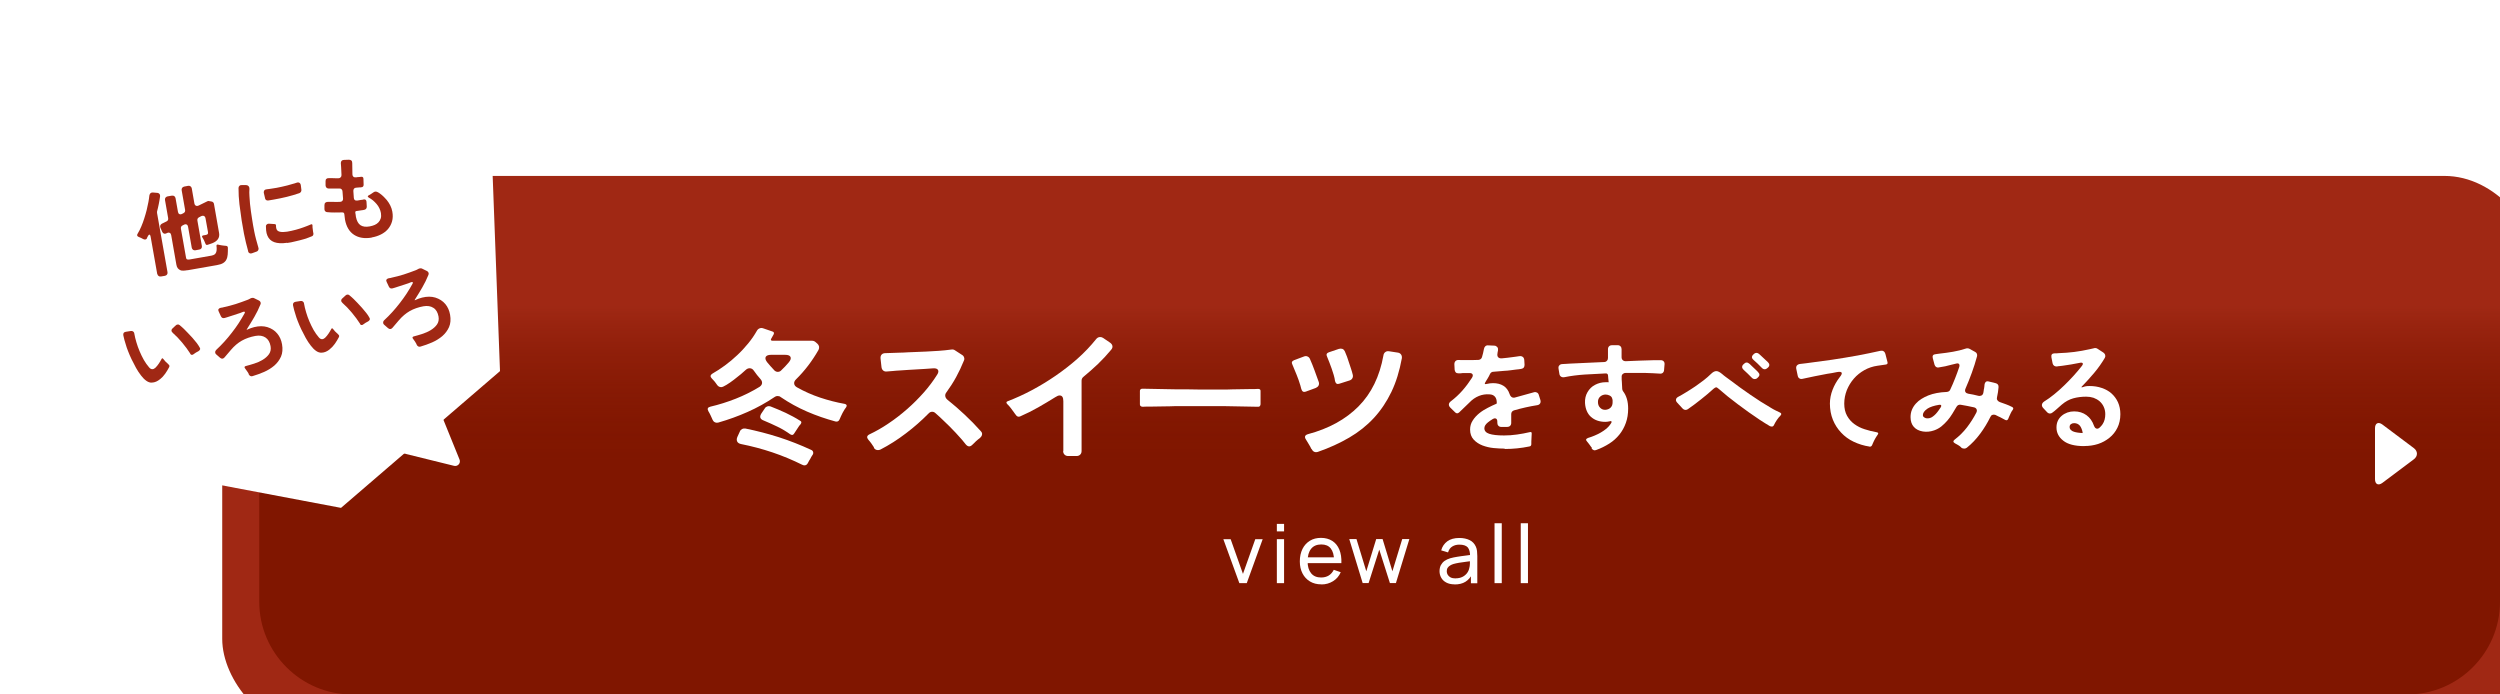 <?xml version="1.0" encoding="UTF-8"?>
<svg id="_レイヤー_2" data-name="レイヤー 2" xmlns="http://www.w3.org/2000/svg" width="270" height="75" xmlns:xlink="http://www.w3.org/1999/xlink" viewBox="0 0 270 75">
  <defs>
    <style>
      .cls-1 {
        filter: url(#drop-shadow-1);
      }

      .cls-2 {
        fill: #fff;
      }

      .cls-3 {
        fill: url(#_名称未設定グラデーション_153);
      }

      .cls-4 {
        fill: #a02814;
      }
    </style>
    <filter id="drop-shadow-1" x="0" y="0" width="270" height="75" filterUnits="userSpaceOnUse">
      <feOffset dx="4" dy="4"/>
      <feGaussianBlur result="blur" stdDeviation="5"/>
      <feFlood flood-color="#000" flood-opacity=".2"/>
      <feComposite in2="blur" operator="in"/>
      <feComposite in="SourceGraphic"/>
    </filter>
    <linearGradient id="_名称未設定グラデーション_153" data-name="名称未設定グラデーション 153" x1="145" y1="71" x2="145" y2="29" gradientUnits="userSpaceOnUse">
      <stop offset=".6" stop-color="#801600"/>
      <stop offset=".67" stop-color="#801600" stop-opacity=".97"/>
      <stop offset=".74" stop-color="#801600" stop-opacity=".87"/>
      <stop offset=".81" stop-color="#801600" stop-opacity=".71"/>
      <stop offset=".89" stop-color="#801600" stop-opacity=".48"/>
      <stop offset=".96" stop-color="#801600" stop-opacity=".19"/>
      <stop offset="1" stop-color="#801600" stop-opacity="0"/>
    </linearGradient>
  </defs>
  <g id="button">
    <g class="cls-1">
      <rect class="cls-4" x="20" y="15" width="250" height="60" rx="10" ry="10"/>
      <path class="cls-3" d="M266,29v32c0,5.5-4.5,10-10,10H34c-5.5,0-10-4.5-10-10V29"/>
      <g>
        <g>
          <polygon class="cls-2" points="32.83 50.85 50 36.08 49.15 13.45 30.93 0 9.06 5.86 0 26.62 10.58 46.64 32.83 50.85"/>
          <path class="cls-2" d="M36.65,44.24l8.39,2.07c.4.1.75-.3.59-.68l-3.48-8.58"/>
        </g>
        <g>
          <path class="cls-4" d="M12.98,25.59l-.71-4.01c-.03-.17-.08-.25-.14-.24-.05,0-.11.07-.17.19,0,0,0,.02-.01.02s0,.01-.01.02l-.05.1s0,.02-.01.03,0,.01,0,.03c-.05.08-.11.13-.19.14-.05,0-.12,0-.2-.04-.04-.02-.08-.04-.12-.06-.04-.02-.08-.04-.13-.07-.09-.04-.18-.07-.26-.11-.17-.07-.22-.19-.12-.34.15-.24.28-.51.4-.79.12-.28.23-.58.32-.87.1-.3.18-.6.26-.9.07-.3.14-.6.19-.88.03-.13.05-.25.06-.36s.03-.22.04-.33c.02-.11.06-.19.12-.25.07-.06.15-.09.26-.08l.47.04c.1,0,.18.05.24.11.06.07.08.15.07.26-.04.28-.08.55-.14.83-.05.27-.12.55-.19.82-.01.04-.01.09,0,.15l1.13,6.39c.02.1,0,.18-.05.26-.05.07-.13.12-.23.14l-.42.07c-.1.02-.19,0-.26-.05s-.12-.13-.14-.22ZM16.24,25.18c-.14.03-.28.04-.41.05-.13,0-.25,0-.35-.05s-.19-.1-.27-.2-.13-.22-.16-.39l-.56-3.19c-.02-.12-.07-.21-.16-.25s-.18-.04-.29.02l-.07.03c-.09.05-.18.06-.26.03s-.15-.1-.19-.19l-.19-.43c-.04-.09-.05-.17-.02-.26.03-.08.09-.15.17-.19l.49-.24c.16-.07.22-.2.19-.37l-.34-1.94c-.02-.1,0-.18.05-.26.05-.07.13-.12.22-.14l.47-.08c.1-.02.18,0,.26.05.07.05.12.13.14.23l.26,1.47c.02.12.07.2.15.24.08.04.18.04.29-.02l.14-.07c.16-.08.22-.2.19-.37l-.37-2.11c-.02-.1,0-.18.05-.26.05-.07.13-.12.22-.14l.42-.08c.1-.02.18,0,.26.05.07.05.12.12.14.22l.28,1.61c.02.13.08.22.16.26.09.05.19.04.32-.02l.92-.45c.07-.04.13-.05.2-.02l.24.04c.08.01.14.04.19.09.05.05.08.11.09.18l.55,3.13c.09.51-.16.88-.74,1.11l-.5.17c-.12.03-.19,0-.23-.12-.05-.12-.1-.24-.15-.35-.05-.11-.11-.22-.18-.32-.08-.13-.04-.21.11-.23l.23-.04c.11-.02.19-.05.23-.1.04-.04.05-.12.03-.23l-.26-1.45c-.02-.13-.08-.22-.16-.27-.09-.04-.19-.04-.32.02l-.21.11c-.16.08-.22.2-.19.37l.48,2.73c.02.1,0,.18-.05.26-.05.07-.13.12-.22.13l-.42.08c-.1.02-.18,0-.26-.05-.07-.05-.12-.13-.14-.22l-.4-2.27c-.02-.12-.07-.2-.15-.24-.08-.04-.18-.04-.29.02l-.14.07c-.16.07-.22.2-.19.37l.55,3.11c.02.12.07.19.14.2.07.02.16.02.27,0l2.33-.41c.16-.03.28-.08.36-.14.08-.07.13-.15.16-.24.03-.09.05-.2.05-.31,0-.11,0-.24-.02-.36,0-.12.05-.17.17-.14l.18.04c.08.01.15.03.23.04.08.01.15.02.23.03l.21.02c.14.01.21.08.21.22,0,.27,0,.51-.02.72-.02.21-.06.39-.14.54-.07.15-.19.28-.35.38-.16.1-.38.17-.66.22l-3.19.56Z"/>
          <path class="cls-4" d="M22.81,23.16c-.09-.32-.17-.64-.25-.96s-.14-.64-.21-.96c-.09-.46-.17-.93-.25-1.43-.09-.58-.17-1.16-.24-1.75-.07-.59-.1-1.17-.1-1.76,0-.09.04-.17.1-.23.06-.06.14-.09.24-.08h.49c.12.01.2.05.26.12.06.07.09.16.09.27-.02.25-.02.52,0,.79.01.27.03.55.06.83.03.28.06.55.1.82.04.27.08.54.12.8.07.47.15.93.24,1.38.06.29.12.58.2.86.07.28.15.57.24.86.04.1.04.19,0,.28-.04.08-.1.15-.21.18l-.47.17c-.09.04-.18.04-.26,0-.08-.04-.14-.1-.17-.2ZM24.62,17.38l-.12-.51c-.03-.12-.01-.22.04-.3.06-.08.15-.12.28-.13.08,0,.16-.02.25-.03.09-.01.17-.02.27-.04.18-.03.37-.06.56-.09.19-.04.38-.08.57-.12.39-.08.75-.18,1.11-.29.08-.02.15-.04.22-.06.07-.02.14-.05.21-.07.13-.05.24-.05.32,0,.09.05.14.14.16.28l.06.48c0,.08,0,.15-.05.22s-.1.11-.17.14c-.45.15-.9.29-1.36.4-.46.11-.92.21-1.39.29-.22.04-.41.08-.59.1-.09.02-.17,0-.24-.04-.07-.05-.11-.11-.13-.21ZM27.01,22.22c-1.14.17-1.85-.09-2.13-.77-.07-.16-.12-.35-.14-.58-.01-.14-.02-.28-.02-.43,0-.1.05-.17.11-.22.07-.05.15-.07.24-.06l.59.04c.1,0,.15.06.15.19,0,.04,0,.07,0,.09,0,.03,0,.05.01.08.01.1.04.19.08.26.13.22.5.29,1.11.2.15-.02.31-.05.46-.09.16-.04.32-.08.49-.12.28-.08.56-.16.82-.26.26-.09.53-.2.79-.31.11-.05.17-.02.18.11v.19c.01.08.02.16.03.24.01.08.02.16.03.24l.04.21c0,.13-.04.23-.15.28-.28.12-.58.23-.88.32-.3.09-.6.16-.9.23-.17.04-.33.08-.48.11-.15.03-.3.05-.43.07Z"/>
          <path class="cls-4" d="M36.14,21.66c-.75.13-1.39.03-1.9-.3-.51-.33-.84-.88-.98-1.64l-.07-.57c-.01-.15-.09-.22-.24-.21-.28,0-.55.01-.82.01s-.54-.01-.82-.04c-.08-.01-.15-.05-.2-.11-.05-.06-.07-.13-.07-.22v-.41c0-.13.03-.23.11-.29.08-.06.18-.09.31-.08.07,0,.14,0,.21,0,.07,0,.15,0,.24,0,.13.01.27.01.4.01s.28,0,.42-.01c.1,0,.18-.04.24-.1.06-.06.09-.15.08-.25l-.06-.77c0-.1-.04-.18-.1-.24s-.14-.09-.24-.08c-.13,0-.25,0-.37,0h-.35c-.09,0-.17,0-.24,0-.07,0-.14,0-.21,0-.09,0-.17-.04-.23-.1-.05-.06-.08-.14-.09-.23v-.47c0-.11.03-.2.1-.25.07-.06.16-.08.27-.07.05,0,.11,0,.17,0,.06,0,.12,0,.19,0,.1,0,.21.01.32.01.11,0,.22,0,.34,0,.11,0,.19-.04.25-.11.06-.06.09-.15.08-.26,0-.15-.01-.29-.02-.43,0-.14-.02-.27-.02-.4l-.03-.42c0-.11.02-.19.08-.26.06-.06.14-.1.25-.1l.53-.02c.11,0,.2.02.27.08.07.06.1.15.1.27,0,.21,0,.42.01.62,0,.2,0,.41.01.62,0,.1.04.18.1.24.06.06.15.08.25.07.06,0,.12,0,.17-.02.06,0,.11-.01.17-.01.05,0,.09,0,.13-.01s.08-.01.12-.02c.16-.01.24.05.25.21l.02.65c0,.08-.02.14-.06.19-.04.05-.1.08-.17.08-.04,0-.08.01-.12.02-.04,0-.08,0-.13,0l-.33.03c-.1,0-.18.04-.23.11-.05.07-.08.15-.07.25l.05.73c0,.11.04.19.11.24.07.06.16.08.27.06l.39-.07c.1,0,.2-.02.29-.05.09-.02.17,0,.22.04.05.04.08.11.09.2l.03.53c0,.19-.09.31-.27.35-.05,0-.1.02-.15.03s-.1.01-.15.02c-.09.01-.17.03-.26.04-.08.01-.17.03-.27.04-.1,0-.15.06-.14.18l.03.16.04.3c.09.43.25.73.49.89.24.16.57.21,1,.13.2-.04.38-.09.54-.16.16-.07.3-.17.41-.29.11-.12.19-.26.24-.42.05-.16.05-.35.02-.57-.03-.18-.09-.35-.17-.52-.08-.17-.18-.32-.3-.46-.12-.14-.25-.27-.39-.39-.15-.12-.3-.22-.45-.3-.15-.09-.15-.17,0-.25.04-.02.09-.04.13-.07.04-.02.09-.05.14-.09.07-.04.14-.09.22-.15.07-.05.14-.08.21-.09.08-.01.18.01.3.08.12.07.25.16.37.26.12.1.24.21.34.32.1.11.18.19.23.25.32.4.52.81.6,1.25.07.39.06.74-.03,1.06-.09.32-.24.59-.44.83-.21.24-.46.43-.76.58-.3.15-.63.26-.98.32Z"/>
          <path class="cls-4" d="M13.3,36.94c-.29.24-.58.37-.89.38-.2.02-.4-.05-.6-.19-.2-.14-.4-.34-.58-.58-.19-.24-.37-.52-.54-.82-.17-.31-.33-.62-.48-.93-.15-.31-.27-.6-.38-.88-.11-.28-.19-.51-.24-.7-.12-.34-.2-.68-.27-1-.04-.22.05-.36.28-.39l.51-.08c.11-.02.2,0,.27.05s.12.13.13.25c.05.28.12.58.22.91.1.33.21.66.35.98.14.33.29.64.46.94.17.29.35.55.55.78.11.14.23.21.35.21.1.01.21-.04.33-.14.14-.14.27-.29.38-.46.11-.16.21-.33.3-.5.05-.1.11-.1.18-.01.04.05.08.1.13.15.04.06.09.12.15.17.05.05.11.1.16.15.02.02.05.04.07.06.02.02.04.04.06.07.1.08.13.17.07.29-.13.25-.27.48-.43.71s-.35.43-.56.6ZM16.55,34.19c-.24-.38-.53-.77-.87-1.18-.33-.4-.67-.75-1.02-1.06-.09-.08-.14-.17-.14-.25,0-.09.04-.17.13-.25l.34-.31c.05-.05.11-.08.17-.09.09-.02.17,0,.25.07.07.06.14.12.21.18.07.07.15.14.24.22.13.13.27.27.43.44.16.17.32.34.48.51.16.18.31.36.45.54.14.18.25.35.34.51.06.08.07.16.04.23-.03.07-.09.13-.17.18-.19.09-.36.2-.52.32-.04.04-.09.06-.14.07-.09.02-.17-.02-.23-.12Z"/>
          <path class="cls-4" d="M22.87,36.4c-.05-.11-.11-.21-.18-.3-.06-.09-.13-.19-.2-.28-.14-.16-.1-.26.1-.3.25-.06.53-.15.86-.25.33-.1.64-.24.92-.41.28-.17.51-.37.68-.61.17-.24.23-.53.17-.87-.08-.43-.26-.74-.55-.93-.29-.19-.65-.25-1.09-.17-.54.1-1.03.27-1.46.51s-.82.58-1.18,1l-.69.81c-.06.07-.12.11-.2.13-.09.02-.18-.01-.27-.08l-.4-.35c-.1-.08-.14-.16-.14-.26,0-.1.04-.18.13-.27.29-.27.58-.56.86-.87.28-.31.55-.63.81-.97.26-.33.51-.68.74-1.03.23-.36.44-.71.63-1.05.05-.08.05-.14.02-.17-.03-.03-.09-.03-.18,0-.05.02-.1.04-.15.06-.05.02-.1.03-.15.06l-1.41.46-.27.08c-.19.05-.32,0-.41-.18l-.24-.52c-.05-.1-.06-.18-.02-.25.04-.07.11-.11.21-.14.05,0,.11-.02.16-.03.06,0,.12-.02.18-.04.44-.09.87-.21,1.3-.34.43-.14.85-.29,1.27-.45.07-.03.14-.05.2-.09s.12-.06.17-.09c.06-.02.12-.04.18-.04.06,0,.12,0,.17.03l.53.26c.08.04.14.1.17.18.03.08.03.16-.01.24-.19.47-.41.92-.66,1.35-.25.43-.51.86-.78,1.28-.08.12-.06.14.06.07.12-.05.23-.1.34-.14.11-.04.23-.08.36-.11.53-.13,1-.13,1.43,0,.44.14.8.37,1.06.69.27.32.44.7.52,1.16.09.51.05.96-.11,1.33-.17.38-.41.7-.73.98-.32.27-.69.5-1.1.68-.42.18-.83.33-1.24.45-.09.03-.17.03-.24-.01-.07-.04-.13-.1-.18-.18Z"/>
          <path class="cls-4" d="M31.63,33.71c-.29.24-.58.37-.89.38-.2.01-.4-.05-.6-.19-.2-.14-.4-.34-.58-.58-.19-.24-.37-.52-.54-.82-.17-.31-.33-.62-.48-.93s-.27-.6-.38-.88c-.11-.28-.19-.51-.24-.7-.12-.34-.2-.68-.27-1-.04-.22.05-.36.28-.4l.51-.08c.11-.02.2,0,.27.05.07.05.12.13.13.25.05.28.12.58.22.91.1.33.21.66.35.98s.29.64.46.94c.17.29.35.55.55.78.11.14.23.21.35.21.1.01.21-.04.33-.14.14-.14.27-.29.38-.46.11-.16.21-.33.3-.5.05-.1.11-.1.18-.01.04.05.08.1.13.15.04.06.09.12.15.17.05.05.11.1.16.15.02.02.05.04.07.06.02.02.04.04.06.07.1.08.13.17.07.29-.13.25-.27.48-.43.71s-.35.43-.56.6ZM34.88,30.96c-.24-.38-.53-.77-.87-1.18-.33-.4-.67-.75-1.02-1.06-.09-.08-.14-.17-.14-.25,0-.09.04-.18.13-.25l.34-.31c.05-.05.11-.08.17-.09.09-.02.17,0,.25.07.07.06.14.12.21.18.07.07.15.14.24.22.13.13.27.27.43.44.16.17.32.34.48.52s.31.36.45.54c.14.18.26.35.34.51.06.08.07.16.04.23-.03.07-.09.13-.17.18-.19.09-.36.2-.52.32-.04.04-.09.06-.14.07-.09.02-.17-.02-.22-.12Z"/>
          <path class="cls-4" d="M41,33.2c-.05-.11-.11-.21-.17-.3-.06-.09-.13-.19-.2-.28-.14-.16-.1-.26.1-.3.25-.06.53-.15.86-.25.33-.11.64-.24.92-.41.28-.17.51-.37.68-.61.17-.24.23-.53.17-.87-.08-.43-.26-.75-.55-.93-.29-.19-.65-.25-1.09-.17-.54.1-1.03.27-1.46.51-.43.25-.82.58-1.18,1l-.69.81c-.06.07-.12.11-.2.13-.09.02-.18-.01-.27-.08l-.4-.35c-.1-.08-.14-.16-.14-.26,0-.1.04-.19.13-.27.29-.27.58-.56.86-.87.28-.31.55-.63.81-.97.26-.33.51-.68.74-1.03.23-.35.44-.71.63-1.05.05-.08.05-.14.02-.17-.03-.03-.09-.03-.18,0-.05.02-.1.04-.15.06-.05.02-.1.03-.15.06l-1.41.46-.27.08c-.19.05-.32,0-.41-.18l-.24-.51c-.05-.1-.06-.18-.02-.25.04-.07.11-.11.21-.14.05,0,.11-.02.16-.03.06,0,.12-.02.18-.04.44-.09.87-.21,1.3-.34.43-.14.85-.29,1.27-.45.07-.03.14-.05.2-.09s.12-.06.17-.09c.06-.02.12-.04.18-.04.06,0,.12,0,.17.03l.53.26c.08.04.14.1.17.18.03.08.03.16-.01.24-.19.47-.41.92-.66,1.35-.25.43-.51.86-.78,1.28-.08.12-.06.14.06.07.12-.06.23-.1.34-.14.11-.04.23-.08.36-.11.53-.13,1-.13,1.43,0,.44.14.8.37,1.07.69s.44.71.52,1.16c.09.51.05.96-.11,1.33-.17.38-.41.7-.73.98-.32.27-.69.5-1.1.68-.42.18-.83.33-1.25.45-.09.03-.17.02-.24-.01-.07-.04-.13-.1-.18-.18Z"/>
        </g>
      </g>
      <g>
        <path class="cls-2" d="M72.94,41.29c-.03-.08-.06-.15-.1-.22-.03-.07-.07-.15-.11-.24-.04-.08-.08-.16-.11-.22-.03-.06-.07-.13-.11-.19-.15-.27-.08-.43.21-.5.94-.22,1.85-.51,2.74-.86.89-.35,1.75-.78,2.57-1.28.16-.11.25-.24.27-.38.02-.15-.03-.3-.16-.45-.26-.29-.5-.59-.72-.91-.12-.18-.27-.27-.46-.27-.15,0-.29.06-.42.18-.1.1-.27.25-.51.45-.25.2-.51.41-.78.62s-.54.39-.8.55-.44.24-.56.24c-.17,0-.31-.07-.42-.21-.04-.05-.09-.11-.13-.18-.04-.06-.09-.13-.14-.19-.05-.06-.11-.13-.16-.18s-.11-.11-.16-.17c-.2-.2-.18-.38.06-.53.44-.25.89-.54,1.35-.88.46-.34.91-.71,1.34-1.12.43-.4.82-.83,1.19-1.28.37-.45.67-.9.92-1.34.07-.13.17-.22.3-.27s.25-.05.39,0l.99.34c.17.05.21.16.13.32l-.26.46c-.04.06-.05.12-.02.16.03.04.08.06.15.06h4.27c.14,0,.26.04.37.13l.22.19c.1.09.15.19.18.31.02.12,0,.24-.06.36-.68,1.19-1.49,2.26-2.43,3.18-.15.15-.22.3-.2.46s.11.29.3.4c.8.45,1.63.82,2.5,1.11.87.29,1.76.52,2.66.68.21.05.27.17.16.35l-.19.27c-.14.23-.27.47-.38.72-.02.05-.05.11-.07.16-.03.05-.05.11-.07.16-.09.21-.23.29-.45.24-1.06-.29-2.08-.64-3.07-1.07-.99-.43-1.94-.95-2.85-1.57-.09-.08-.2-.11-.34-.11-.11,0-.21.03-.3.1-.94.63-1.91,1.17-2.93,1.62-1.01.45-2.06.83-3.14,1.14-.15.04-.28.03-.4-.03-.12-.06-.2-.16-.26-.3ZM82.65,46.2c-1.05-.52-2.12-.97-3.22-1.34-1.1-.37-2.23-.67-3.38-.9-.21-.04-.36-.13-.43-.27s-.07-.31.02-.51l.27-.59c.05-.12.13-.2.24-.26.11-.05.22-.07.35-.05,1.23.25,2.43.56,3.62.94,1.18.38,2.34.84,3.47,1.36.13.05.21.14.23.25.03.11,0,.23-.09.34-.07.1-.15.23-.24.42-.05.08-.1.14-.13.21-.03.06-.06.13-.1.19-.09.18-.21.27-.38.27-.07,0-.15-.02-.22-.06ZM81.37,42.92c-.45-.32-.91-.6-1.39-.83-.48-.23-.98-.46-1.49-.67-.41-.15-.49-.4-.26-.77l.38-.56c.06-.1.15-.16.26-.2s.23-.04.34,0c.55.21,1.1.45,1.65.7.54.26,1.07.54,1.57.86.14.07.15.19.05.34-.02.02-.05.05-.07.09-.03.04-.06.07-.09.1l-.56.85c-.1.16-.23.19-.4.08ZM80.35,36.02c.31-.29.59-.59.85-.9.19-.23.25-.43.17-.58-.08-.15-.27-.22-.58-.22h-1.52c-.3,0-.49.08-.57.22-.08.15-.03.34.15.58.25.3.51.6.8.9.12.1.23.14.35.14.14,0,.26-.05.35-.14Z"/>
        <path class="cls-2" d="M90.4,44.33c-.1-.15-.19-.29-.29-.43-.1-.14-.2-.27-.32-.4-.21-.25-.18-.44.11-.59.68-.32,1.37-.71,2.06-1.18.69-.46,1.36-.98,2-1.54.64-.56,1.24-1.16,1.8-1.79s1.04-1.28,1.45-1.93c.14-.21.17-.39.09-.52-.08-.13-.25-.19-.52-.17l-.85.06-1.86.11c-.31.02-.6.04-.88.06-.28.02-.54.03-.78.06l-.62.05c-.16.02-.29-.01-.4-.1-.11-.09-.17-.22-.19-.38l-.1-.91c-.02-.18.02-.33.11-.43.1-.11.23-.16.42-.16l.61-.02c.27-.01.55-.02.85-.03.3,0,.61-.02.94-.04l1.98-.08c.46-.02.92-.05,1.38-.08.46-.03.91-.08,1.36-.14.14-.02.27,0,.38.08l.77.5c.11.06.18.15.22.27.04.12.04.23-.02.35-.25.62-.53,1.21-.84,1.78-.31.57-.67,1.12-1.06,1.66-.1.13-.13.26-.11.4.02.14.1.26.22.37.64.51,1.26,1.05,1.87,1.62s1.19,1.16,1.74,1.78c.12.12.17.24.14.38-.02.13-.1.25-.22.36-.07.05-.14.11-.21.16s-.13.11-.21.18c-.07.07-.14.14-.21.21-.06.06-.13.12-.19.18-.12.12-.23.18-.35.18-.13,0-.25-.08-.37-.22-.06-.09-.13-.17-.21-.26-.07-.09-.15-.18-.24-.29-.42-.48-.85-.94-1.3-1.39l-.58-.56c-.15-.15-.3-.3-.46-.44-.15-.14-.32-.29-.49-.44-.11-.1-.22-.14-.35-.14-.14,0-.27.06-.38.18-.75.76-1.56,1.48-2.45,2.15-.89.68-1.8,1.26-2.75,1.75-.09.04-.18.06-.27.06-.19,0-.34-.08-.45-.26Z"/>
        <path class="cls-2" d="M110.84,44.69v-5.36c0-.42-.13-.62-.4-.62-.13,0-.28.06-.46.18-.61.38-1.23.75-1.86,1.11-.63.36-1.28.68-1.94.97-.09.04-.17.05-.26.02s-.15-.09-.21-.18c-.03-.04-.06-.09-.1-.13-.03-.04-.06-.09-.1-.14-.11-.15-.22-.3-.33-.45-.11-.15-.24-.29-.38-.43-.16-.16-.14-.27.06-.34.84-.32,1.7-.71,2.58-1.18.88-.47,1.74-.99,2.58-1.57s1.64-1.2,2.38-1.86c.75-.67,1.4-1.36,1.97-2.07.12-.16.27-.24.45-.24.11,0,.21.03.32.1l.75.51c.14.1.22.21.25.35.03.14-.02.28-.14.42-.45.54-.92,1.05-1.42,1.53-.5.47-1.02.94-1.56,1.38-.14.11-.21.25-.21.42v7.6c0,.16-.05.29-.15.39-.1.1-.23.15-.39.15h-.91c-.16,0-.29-.05-.39-.15-.1-.1-.15-.23-.15-.39Z"/>
        <path class="cls-2" d="M119.11,39.64v-1.38c-.01-.08.01-.16.07-.21s.13-.08.22-.07l2.64.05c.36.01.74.02,1.12.02h1.18c.41,0,.82.02,1.23.02h2.42c.39,0,.77,0,1.14-.02l1.89-.03c.18,0,.34,0,.47,0,.13,0,.26-.01.38-.02.2,0,.29.09.27.27v1.38c0,.08-.03.16-.08.21-.05.06-.13.08-.22.07l-2.67-.05c-.34-.01-.7-.02-1.06-.02h-4.63c-.37,0-.74,0-1.1.02l-1.92.03c-.21,0-.41,0-.58,0s-.33.01-.48.02c-.09,0-.16-.03-.22-.08-.06-.05-.08-.12-.07-.21Z"/>
        <path class="cls-2" d="M136.54,38.01c-.03-.12-.06-.24-.1-.38-.12-.39-.25-.78-.4-1.14-.15-.37-.3-.74-.46-1.11-.12-.22-.06-.38.18-.48l1.07-.4c.13-.05.25-.06.38,0,.12.05.21.14.26.26.18.41.35.82.5,1.24.15.42.31.85.46,1.27.04.14.03.26-.03.38-.06.11-.17.19-.3.25l-1.09.4c-.23.08-.39-.02-.46-.27ZM137.63,44.49c-.07-.16-.17-.34-.29-.53-.05-.09-.1-.17-.15-.25s-.09-.16-.14-.23c-.2-.29-.13-.49.21-.59,2.25-.6,4.07-1.6,5.46-3s2.28-3.23,2.69-5.5c.02-.16.09-.28.21-.37s.26-.11.42-.08l.91.14c.16.02.28.09.36.2.08.11.11.25.09.41-.25,1.37-.62,2.58-1.13,3.64-.51,1.06-1.14,2-1.9,2.82s-1.64,1.52-2.65,2.11c-1.01.59-2.14,1.11-3.38,1.54-.31.1-.54-.01-.7-.32ZM140.19,37.19c-.03-.23-.08-.47-.15-.7-.07-.23-.14-.46-.22-.68-.07-.21-.15-.43-.24-.65-.09-.22-.17-.43-.26-.65-.11-.22-.04-.38.19-.46l1.09-.37c.14-.04.27-.04.38,0s.2.14.26.26c.08.19.17.39.24.59l.43,1.29c.07.22.14.44.19.66.03.14.02.26-.05.38-.06.11-.17.19-.3.23l-1.1.35c-.23.08-.39,0-.46-.27Z"/>
        <path class="cls-2" d="M158.48,44.45c-.34,0-.73-.02-1.16-.06-.43-.04-.83-.14-1.21-.28-.38-.15-.69-.35-.95-.63s-.39-.64-.39-1.09c0-.36.09-.68.28-.97.18-.29.42-.55.7-.78.28-.23.59-.42.92-.59s.64-.32.93-.44c.03,0,.05-.03.05-.08v-.05c0-.26-.06-.48-.19-.63-.13-.16-.33-.25-.6-.26-.4-.03-.78.03-1.13.17-.38.15-.73.39-1.06.74l-1.09,1.05c-.08.06-.15.09-.2.09-.08,0-.15-.03-.22-.1l-.52-.51c-.12-.12-.17-.24-.16-.36s.08-.23.21-.33c.46-.35.88-.74,1.25-1.16.37-.42.71-.88,1.02-1.36.11-.17.13-.3.07-.4-.06-.1-.19-.14-.39-.13h-.65c-.09.02-.18.03-.26.03h-.22c-.12,0-.22-.03-.29-.1-.07-.08-.11-.18-.12-.29l-.03-.59c0-.15.04-.26.13-.35.08-.08.2-.12.35-.11.11,0,.22.01.34.01h.39c.21,0,.44,0,.67,0s.47-.01.72-.02c.2-.02.32-.12.38-.29.04-.15.08-.3.12-.44s.06-.28.09-.43c.02-.13.07-.23.15-.31s.19-.11.32-.1l.65.03c.13,0,.23.06.31.14.08.09.11.19.09.32,0,.02,0,.03,0,.04s0,.03,0,.04l-.04.18s0,.07-.01.09c-.04.19-.02.33.06.43.09.1.23.15.42.13s.39-.04.58-.06c.19-.02.37-.04.55-.07.14-.02.26-.03.38-.05.11-.02.23-.03.34-.05.16-.03.29,0,.39.07.1.07.16.19.17.35l.03.5c0,.12-.02.22-.08.3-.06.08-.16.13-.28.15-.09.02-.17.03-.26.04-.09,0-.19.02-.29.03-.2.03-.4.05-.61.08-.21.03-.43.05-.66.06-.2.02-.39.03-.59.05-.2.02-.39.04-.59.05-.16,0-.29.08-.37.24-.07.15-.15.32-.26.49-.04.07-.08.13-.12.19-.03.06-.07.11-.1.17-.15.21-.09.29.15.22.22-.05.44-.08.65-.08.44,0,.81.09,1.12.28s.54.49.68.91c.05.15.13.26.24.33.11.06.23.07.38.02.34-.09.68-.19,1.01-.28.33-.09.67-.18,1.01-.28.12-.03.23-.01.32.04s.16.14.19.26l.17.54c.04.15.03.27-.03.37-.06.1-.17.17-.31.19-.84.13-1.67.32-2.51.56-.09.03-.17.08-.22.15-.06.08-.08.16-.08.26v.95c0,.13-.04.23-.12.31-.08.08-.19.12-.31.12h-.64c-.13,0-.23-.04-.31-.12-.08-.08-.12-.19-.12-.31v-.13c0-.25-.09-.37-.27-.37-.06,0-.14.03-.23.08-.1.06-.2.12-.28.18-.09.06-.17.12-.24.18-.26.21-.38.42-.38.63,0,.28.17.48.52.6.36.12.89.18,1.6.18.46,0,.93-.03,1.4-.1s.94-.15,1.39-.26c.15-.04.22.02.2.18l-.04.86v.23c.01.16-.06.26-.22.28-.87.18-1.75.27-2.64.27Z"/>
        <path class="cls-2" d="M167.92,44.36s-.08-.09-.12-.15-.07-.11-.12-.17c-.04-.06-.09-.12-.13-.17-.05-.06-.09-.11-.13-.16-.09-.09-.13-.18-.12-.24s.08-.12.2-.17c.23-.07.47-.15.7-.25.24-.1.47-.21.69-.34.22-.13.43-.27.62-.43s.35-.35.48-.56c.07-.1.08-.17.04-.21-.04-.04-.12-.04-.24,0-.13.03-.27.05-.42.05-.32,0-.61-.05-.87-.14s-.49-.23-.68-.4c-.19-.17-.34-.38-.45-.64s-.17-.54-.19-.86c-.02-.44.07-.82.26-1.15.2-.36.48-.63.83-.81s.72-.28,1.13-.28h.27c.06.03.08,0,.06-.06l-.04-.38s-.01-.09-.01-.13,0-.08-.01-.13c0-.08-.02-.14-.07-.19s-.11-.07-.19-.06c-.75.04-1.5.08-2.25.12-.75.05-1.49.14-2.22.29-.15.02-.26,0-.36-.07s-.15-.17-.17-.31l-.09-.55c-.02-.15,0-.26.08-.34.07-.09.17-.14.32-.15.12,0,.25-.01.38-.02.14,0,.29-.01.45-.03l3.7-.17c.12,0,.22-.05.29-.13.08-.08.12-.18.12-.3v-.96c0-.13.04-.23.12-.31.08-.08.19-.12.31-.12h.61c.13,0,.23.04.31.12.08.08.12.19.12.31v.86c0,.14.04.24.12.32.08.08.19.12.33.12l1.46-.06,1.63-.05h.68c.14,0,.24.04.32.12s.11.19.1.33l-.05.59c0,.15-.06.25-.14.33-.09.07-.2.1-.35.08-.21-.02-.43-.03-.69-.04-.25,0-.52-.02-.81-.03h-2.18c-.13,0-.23.05-.31.13s-.11.18-.1.31c0,.08,0,.17,0,.26,0,.08.01.17.02.26l.04.77c0,.09.04.17.1.26.36.47.54,1.09.54,1.86,0,.56-.08,1.08-.25,1.55s-.4.89-.7,1.26-.66.7-1.09.97-.9.51-1.41.69c-.09.04-.19.05-.28.01-.09-.03-.16-.1-.22-.19ZM169.39,40.26c.23-.02.42-.1.56-.24.14-.14.21-.33.21-.56v-.26s-.04-.15-.04-.15c-.03-.14-.12-.25-.27-.33-.15-.07-.3-.11-.44-.11-.23,0-.43.08-.6.23-.16.15-.24.35-.23.59,0,.25.08.45.23.6.15.16.34.24.58.23Z"/>
        <path class="cls-2" d="M187.21,42.06c-.78-.46-1.56-.97-2.35-1.54-.79-.56-1.54-1.13-2.26-1.7-.38-.31-.7-.58-.96-.81-.14-.12-.23-.18-.29-.18-.07,0-.16.05-.28.15-.44.4-.9.79-1.36,1.15-.46.37-.93.72-1.42,1.06-.08.05-.16.08-.24.08-.12,0-.23-.05-.32-.14l-.59-.64c-.11-.12-.16-.24-.13-.35.02-.12.1-.21.25-.29.27-.15.57-.31.88-.51.32-.19.63-.4.95-.61.32-.22.62-.44.92-.67.29-.23.55-.45.77-.67.21-.21.41-.32.6-.31.17,0,.38.12.63.33.09.09.22.18.36.29.15.11.32.24.52.38.67.51,1.38,1.03,2.13,1.54.75.52,1.49.99,2.23,1.42.18.11.35.21.52.29.17.09.33.16.48.23.15.08.17.18.05.31-.15.15-.28.31-.4.49s-.23.37-.32.56c-.05.1-.12.15-.22.15-.05,0-.1-.01-.15-.04ZM185.17,36.77c-.14-.15-.28-.28-.42-.42-.14-.13-.28-.27-.43-.4-.1-.09-.16-.19-.17-.3,0-.11.04-.21.14-.3l.09-.08c.08-.08.16-.12.26-.12.08,0,.16.03.23.09.04.03.08.05.12.09.04.03.08.07.12.12l.59.56s.08.08.12.12c.03.03.07.07.1.12.07.07.1.14.1.23s-.04.16-.11.23l-.1.1c-.08.09-.19.13-.31.13s-.23-.06-.33-.17ZM186.25,35.7c-.13-.14-.27-.28-.44-.44-.08-.07-.15-.13-.22-.2-.07-.06-.14-.12-.21-.19-.1-.08-.16-.18-.17-.28,0-.1.04-.2.14-.29l.09-.09c.09-.07.17-.1.26-.1.08,0,.15.03.23.08.04.03.08.07.12.1.04.03.08.07.12.11l.59.55c.09.08.17.15.23.23.07.07.1.15.1.24,0,.09-.04.17-.11.24l-.1.09c-.09.08-.18.13-.29.13-.12,0-.23-.06-.33-.17Z"/>
        <path class="cls-2" d="M197.91,44.23c-.61-.09-1.18-.27-1.71-.52s-.98-.58-1.36-.99c-.38-.4-.68-.87-.89-1.39s-.32-1.11-.32-1.74c0-.51.1-1.01.29-1.5s.45-.94.76-1.34c.2-.24.27-.41.22-.5s-.22-.12-.53-.06c-.17.04-.34.07-.51.1-.17.03-.33.06-.51.08-.45.09-.9.17-1.34.26-.44.09-.88.18-1.32.28-.14.04-.25.02-.35-.04s-.16-.16-.19-.31l-.15-.72c-.03-.14-.01-.26.06-.36.08-.09.19-.15.33-.17.18-.03.41-.05.68-.08.94-.12,1.87-.25,2.8-.38.93-.14,1.85-.29,2.78-.46.41-.08.81-.16,1.21-.24.4-.08.8-.17,1.21-.26.14-.03.25-.02.35.04.1.06.16.15.2.28l.23.9c.04.15-.02.24-.18.26l-.9.13c-.5.07-.98.23-1.41.47-.44.25-.82.55-1.14.92-.32.37-.57.78-.76,1.24-.18.46-.28.95-.28,1.46s.1.95.3,1.31c.2.36.46.66.79.9.33.24.7.43,1.12.56.42.14.84.24,1.28.32.19.03.23.12.12.27-.1.15-.2.29-.28.44s-.16.3-.23.47l-.05.11s-.01.02-.01.03,0,.02-.01.03c-.06.16-.17.23-.32.21Z"/>
        <path class="cls-2" d="M207.79,44.3c-.09-.09-.2-.16-.31-.23s-.23-.13-.34-.19c-.21-.12-.23-.25-.04-.4.5-.38.95-.83,1.33-1.32.38-.5.72-1.03,1.01-1.59.07-.14.08-.26.03-.37-.05-.11-.15-.18-.29-.21-.25-.06-.49-.11-.72-.15-.23-.04-.48-.08-.72-.13-.2-.02-.34.06-.44.23-.14.24-.29.49-.45.75-.16.26-.34.51-.54.74s-.42.44-.65.63c-.23.18-.49.32-.77.42-.43.15-.83.18-1.22.12-.42-.07-.74-.23-.98-.5-.23-.26-.35-.61-.35-1.05,0-.29.05-.56.15-.8.1-.24.24-.46.42-.66s.38-.37.61-.51c.23-.14.47-.27.73-.37.55-.22,1.22-.35,2-.38.19-.02.32-.1.38-.26.19-.4.36-.8.52-1.21.16-.4.31-.82.45-1.23.04-.15.03-.25-.03-.32s-.17-.08-.32-.04c-.08.02-.16.04-.24.06s-.16.04-.25.06c-.22.06-.45.12-.68.17-.23.05-.46.09-.68.12-.11.03-.21.01-.29-.04s-.15-.14-.18-.25l-.19-.71c-.07-.26.04-.41.32-.43.07,0,.14-.02.21-.03.07,0,.14-.02.22-.03.48-.05.96-.12,1.43-.2.48-.08.95-.2,1.41-.35.12-.04.24-.03.37.03l.6.33c.09.04.16.11.2.2.04.09.04.18.02.28-.16.6-.35,1.19-.56,1.77-.21.58-.44,1.16-.69,1.73-.06.15-.06.26,0,.36s.16.15.3.18c.19.03.37.06.55.1.18.04.36.09.55.13.13.03.24,0,.34-.04.1-.06.16-.15.19-.28.02-.09.03-.17.04-.24,0-.08.02-.15.04-.23.02-.07.03-.14.03-.21,0-.07.01-.15.02-.22.02-.13.06-.22.14-.29.08-.06.18-.08.31-.04l.74.18c.24.06.35.21.32.46-.02.17-.04.34-.06.52-.03.17-.06.35-.1.53-.03.12-.03.23.03.32.05.09.14.16.26.21.22.08.45.16.67.24s.45.18.66.29c.15.07.17.17.08.31-.09.11-.16.23-.22.36s-.12.25-.17.37l-.1.24c-.07.16-.18.2-.33.12l-.58-.31s-.06-.03-.12-.05l-.24-.12s-.04-.02-.06-.03c-.02,0-.04-.02-.06-.03-.12-.04-.23-.04-.33,0-.1.04-.17.12-.22.24-.3.61-.66,1.21-1.09,1.79-.43.58-.91,1.09-1.45,1.52-.09.06-.17.09-.27.09-.12,0-.23-.03-.32-.1ZM203.67,40.86c0,.1.08.19.22.26.13.07.29.08.49.04.13-.03.25-.08.36-.17.12-.08.22-.18.33-.29.1-.11.2-.23.29-.36.09-.13.17-.24.24-.35.06-.09.07-.17.04-.22-.03-.05-.11-.07-.22-.05-.55.09-.97.23-1.25.41-.36.25-.52.49-.49.73Z"/>
        <path class="cls-2" d="M221.1,44.18c-1.03,0-1.79-.2-2.27-.59-.49-.38-.73-.86-.73-1.42,0-.27.05-.52.15-.73.1-.21.24-.39.42-.54.17-.15.38-.26.61-.35.23-.08.47-.12.73-.12.52,0,.96.14,1.33.41.37.27.64.65.81,1.14.08.21.19.32.35.32.1,0,.21-.06.33-.19.12-.12.2-.22.25-.3.2-.3.29-.66.29-1.08,0-.3-.06-.56-.17-.8-.11-.24-.26-.43-.45-.6-.19-.16-.41-.28-.65-.37-.25-.08-.51-.12-.79-.12-.5,0-.97.06-1.4.18-.43.12-.84.34-1.24.68l-.6.53c-.07.06-.14.12-.2.17-.07.06-.14.11-.21.16-.09.07-.17.1-.26.1-.12,0-.23-.05-.32-.15l-.41-.44c-.11-.12-.16-.24-.14-.37.02-.12.09-.23.23-.33.36-.22.72-.48,1.09-.78.37-.3.73-.62,1.08-.96.35-.34.69-.69,1.01-1.04.32-.35.61-.7.88-1.04.12-.15.16-.25.11-.32s-.16-.08-.34-.04c-.3.06-.6.12-.91.17-.31.05-.61.1-.92.14-.12.02-.23.03-.33.04-.1,0-.2.02-.29.04-.12,0-.22-.02-.3-.08-.08-.06-.13-.15-.16-.26l-.13-.67c-.04-.27.08-.41.36-.41.07,0,.14,0,.21,0,.07,0,.15-.01.23-.02.56-.02,1.12-.06,1.67-.13.55-.07,1.1-.17,1.64-.29.16-.03.31-.06.44-.1.16-.06.31-.04.44.05l.63.41c.09.07.16.15.19.26s.02.2-.04.31c-.33.56-.71,1.1-1.14,1.61-.43.51-.87,1-1.33,1.47-.09.09-.07.12.06.09.04-.02.08-.03.12-.04.04,0,.08-.02.12-.04.16-.04.34-.05.52-.05.48,0,.92.07,1.32.21.41.14.76.33,1.05.59.29.26.53.58.7.95.17.38.26.81.26,1.29,0,.55-.11,1.05-.32,1.47-.21.43-.5.79-.86,1.08-.36.29-.77.52-1.23.67-.47.15-.95.22-1.47.22ZM220.93,42.73c-.05-.29-.15-.54-.29-.74-.17-.2-.38-.29-.63-.29-.13,0-.24.03-.34.1s-.15.17-.15.31c0,.14.05.25.14.33.09.09.2.15.33.19.13.04.26.07.4.09.14.02.26.03.35.04h.06s.08.01.08.01c.03,0,.04-.01.04-.04Z"/>
      </g>
      <g>
        <path class="cls-2" d="M129.85,58.98l-1.73-4.75h.79l1.33,3.75,1.33-3.75h.8l-1.72,4.75h-.8Z"/>
        <path class="cls-2" d="M133.9,53.39v-.81h.78v.81h-.78ZM133.9,58.98v-4.75h.78v4.75h-.78Z"/>
        <path class="cls-2" d="M138.7,59.11c-.47,0-.87-.1-1.22-.31s-.62-.5-.81-.87c-.19-.37-.29-.8-.29-1.3s.1-.97.29-1.35c.19-.38.46-.67.8-.88.34-.21.74-.31,1.2-.31s.88.11,1.22.33.59.53.76.94c.17.41.24.89.22,1.46h-.79v-.28c0-.58-.13-1.02-.36-1.31-.23-.29-.57-.43-1.02-.43-.48,0-.85.16-1.1.47s-.38.76-.38,1.34.13.99.38,1.3.61.46,1.08.46c.31,0,.59-.07.82-.21.23-.14.41-.35.55-.62l.75.26c-.18.42-.46.74-.83.97-.37.23-.79.35-1.25.35ZM136.94,56.82v-.63h3.51v.63h-3.51Z"/>
        <path class="cls-2" d="M143.17,58.98l-1.45-4.76h.78s1.06,3.48,1.06,3.48l1.07-3.48h.69l1.06,3.48,1.06-3.48h.77l-1.45,4.75h-.65l-1.15-3.61-1.15,3.61h-.65Z"/>
        <path class="cls-2" d="M153.08,59.11c-.35,0-.65-.07-.89-.2-.24-.13-.42-.3-.54-.52-.12-.21-.18-.45-.18-.7s.05-.47.14-.65c.1-.18.23-.34.4-.46.17-.12.38-.22.62-.29.23-.06.48-.12.76-.16.28-.04.56-.09.85-.12.29-.04.56-.08.81-.11l-.28.16c0-.42-.08-.73-.25-.94-.18-.2-.48-.3-.92-.3-.29,0-.54.07-.75.2-.22.13-.37.34-.46.64l-.74-.22c.11-.42.34-.74.66-.98.33-.24.76-.36,1.3-.36.43,0,.8.08,1.11.23.31.15.53.39.67.7.07.15.11.31.13.48.02.17.03.35.03.54v2.94h-.69v-1.14l.16.11c-.18.38-.43.67-.75.87-.32.2-.71.29-1.17.29ZM153.2,58.46c.28,0,.53-.05.73-.15.21-.1.37-.24.5-.4.13-.17.21-.35.25-.54.04-.15.07-.31.07-.49,0-.18,0-.32,0-.42l.27.12c-.26.04-.51.07-.75.1-.25.03-.48.07-.7.1-.22.04-.42.08-.59.13-.13.04-.25.09-.36.16-.11.06-.2.15-.27.25-.07.1-.1.23-.1.38,0,.13.03.25.1.37.07.12.17.21.31.29.14.07.32.11.55.11Z"/>
        <path class="cls-2" d="M157.41,58.98v-6.47h.78v6.47h-.78Z"/>
        <path class="cls-2" d="M160.24,58.98v-6.47h.78v6.47h-.78Z"/>
      </g>
      <path class="cls-2" d="M252.5,42.25c0-.55.36-.73.8-.4l3.4,2.55c.44.33.44.87,0,1.2l-3.4,2.55c-.44.33-.8.15-.8-.4v-5.5Z"/>
    </g>
  </g>
</svg>